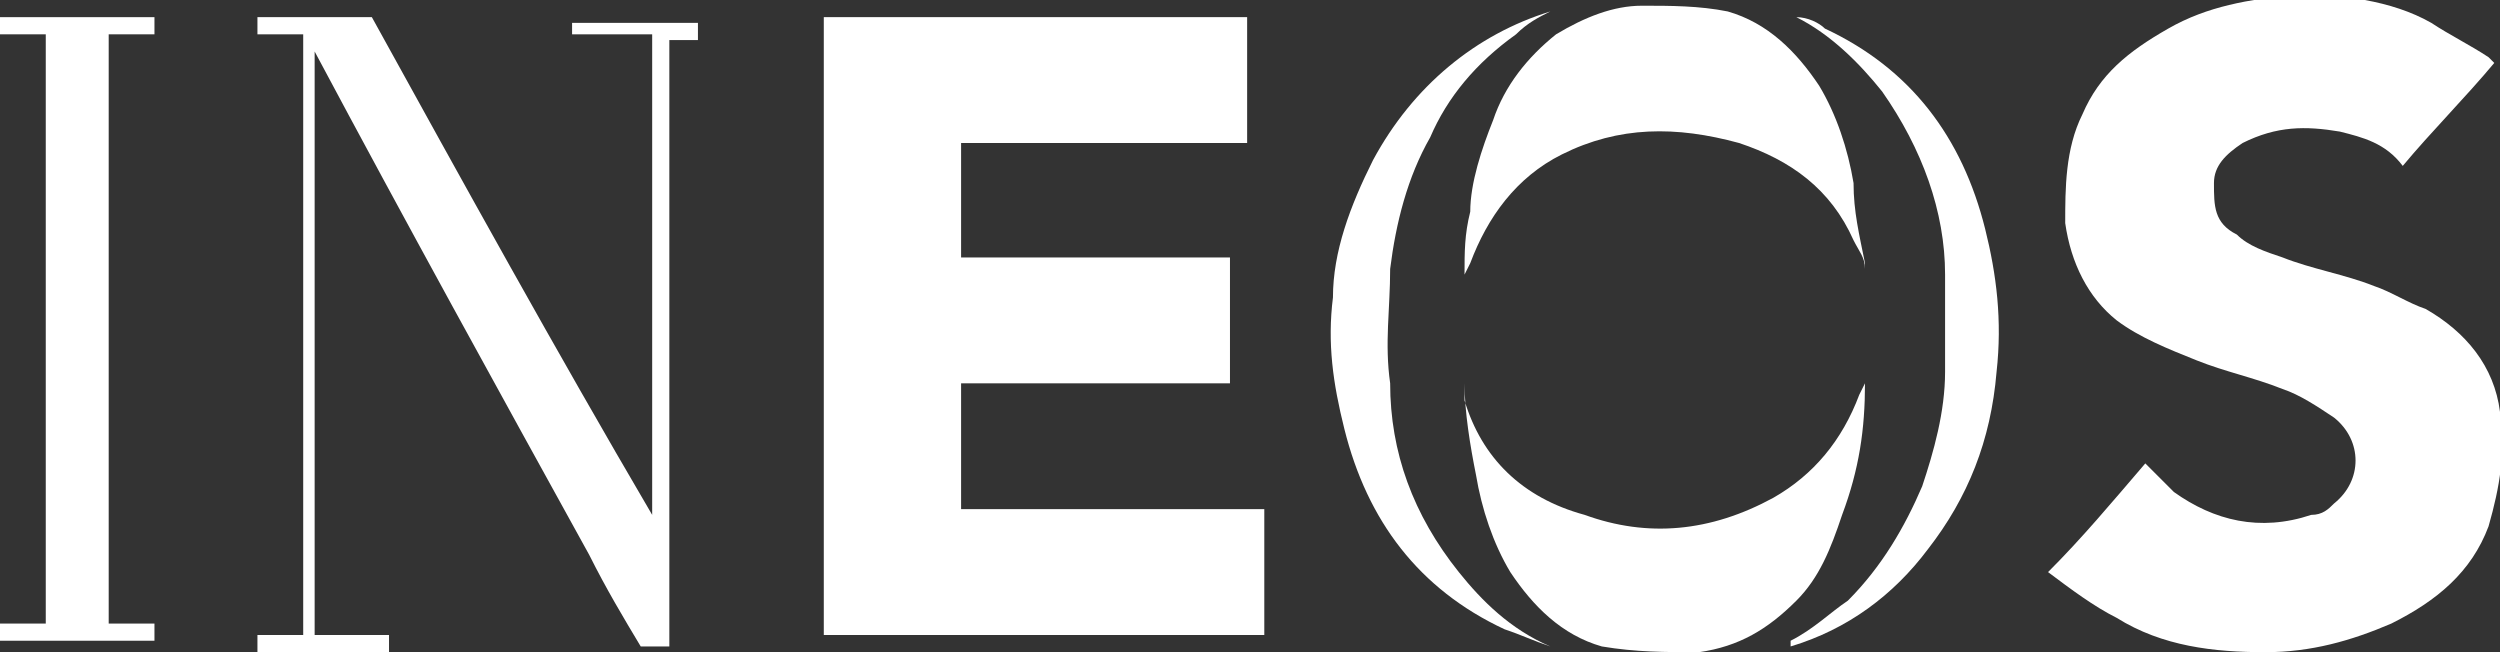 <?xml version="1.0" encoding="UTF-8"?> <svg xmlns="http://www.w3.org/2000/svg" id="Layer_1" data-name="Layer 1" version="1.1" viewBox="0 0 43.7 11.4"><rect x="0" y="0" width="43.7" height="11.4" fill="#333333" stroke="none"/><defs><style> .cls-1 { fill: #fff; stroke-width: 0px; } </style></defs><path class="cls-1" d="M14.4.3h7.4v2.2h-5v2h4.7v2.2h-4.7v2.2h5.3v2.2h-7.7V.3Z"></path><path class="cls-1" d="M43.6,1.1c-.5.6-1.1,1.2-1.6,1.8-.3-.4-.7-.5-1.1-.6-.6-.1-1.1-.1-1.7.2-.3.2-.5.4-.5.7,0,.4,0,.7.4.9.2.2.5.3.8.4.5.2,1.1.3,1.6.5.3.1.6.3.9.4.7.4,1.2,1,1.3,1.8.1.7,0,1.3-.2,2-.3.8-.9,1.3-1.7,1.7-.7.3-1.4.5-2.2.5-.9,0-1.8-.1-2.6-.6-.4-.2-.8-.5-1.2-.8.6-.6,1.1-1.2,1.7-1.9.2.2.3.3.5.5.7.5,1.5.7,2.4.4.2,0,.3-.1.4-.2.5-.4.5-1.1,0-1.5-.3-.2-.6-.4-.9-.5-.5-.2-1-.3-1.5-.5-.5-.2-1-.4-1.4-.7-.5-.4-.8-1-.9-1.7,0-.6,0-1.3.3-1.9.3-.7.8-1.1,1.5-1.5.7-.4,1.4-.5,2.2-.6.8,0,1.7.1,2.4.5.3.2.7.4,1,.6,0,0,0,0,0,0Z"></path><path class="cls-1" d="M10,.6c0,0,0-.2,0-.2,0,0,0,0,0,0h2.2v.3h-.5v10.6c-.2,0-.3,0-.5,0,0,0,0,0,0,0-.3-.5-.6-1-.9-1.6-1.6-2.9-3.2-5.8-4.8-8.8,0,0,0,0,0,0v10.2h1.3c0,0,0,.2,0,.3,0,0,0,0,0,0,0,0,0,0,0,0-.8,0-1.5,0-2.3,0,0,0,0,0,0,0v-.3h.8V.6h-.8v-.3s0,0,0,0c.6,0,1.3,0,1.9,0,0,0,.1,0,.1,0,1.6,2.9,3.2,5.8,4.9,8.7,0,0,0,0,0,.1V.6h-1.3Z"></path><path class="cls-1" d="M25.6,4.8c0-.4,0-.7.1-1.1,0-.5.2-1.1.4-1.6.2-.6.6-1.1,1.1-1.5.5-.3,1-.5,1.5-.5.5,0,1,0,1.5.1.7.2,1.2.7,1.6,1.3.3.5.5,1.1.6,1.7,0,.5.1.9.2,1.4,0,0,0,0,0,.1,0-.2-.1-.3-.2-.5-.4-.9-1.1-1.4-2-1.7-1.1-.3-2.1-.3-3.1.2-.8.4-1.3,1.1-1.6,1.9,0,0,0,0,0,0,0,0,0,0,0,0Z"></path><path class="cls-1" d="M32.6,6.7c0,.8-.1,1.5-.4,2.3-.2.6-.4,1.1-.8,1.5-.5.5-1,.8-1.7.9-.6,0-1.1,0-1.7-.1-.7-.2-1.2-.7-1.6-1.3-.3-.5-.5-1.1-.6-1.7-.1-.5-.2-1.1-.2-1.6,0,0,0,.2,0,.3.3,1,1,1.7,2.1,2,1.1.4,2.2.3,3.3-.3.7-.4,1.2-1,1.5-1.8,0,0,0,0,0,0Z"></path><path class="cls-1" d="M2.7,11.2H0v-.3h.8V.6H0v-.3h2.7v.3h-.8v10.3h.8v.3Z"></path><path class="cls-1" d="M27.1.2c-.2.1-.4.2-.6.4-.7.5-1.2,1.1-1.5,1.8-.4.7-.6,1.5-.7,2.3,0,.7-.1,1.3,0,2,0,1.2.4,2.3,1.2,3.3.4.5.9,1,1.6,1.3,0,0,0,0,0,0,0,0,0,0,0,0-.3-.1-.5-.2-.8-.3-1.5-.7-2.4-1.9-2.8-3.5-.2-.8-.3-1.5-.2-2.3,0-.8.3-1.6.7-2.4.7-1.3,1.8-2.2,3.1-2.6Z"></path><path class="cls-1" d="M31.3,11.2c.4-.2.7-.5,1-.7.6-.6,1-1.3,1.3-2,.2-.6.4-1.3.4-2,0-.6,0-1.1,0-1.7,0-1.1-.4-2.2-1.1-3.2-.4-.5-.9-1-1.5-1.3,0,0,0,0,0,0,.2,0,.4.1.5.2,1.5.7,2.4,1.9,2.8,3.5.2.8.3,1.6.2,2.5-.1,1.2-.5,2.2-1.2,3.1-.6.8-1.4,1.4-2.4,1.7,0,0,0,0,0,0Z"></path></svg> 